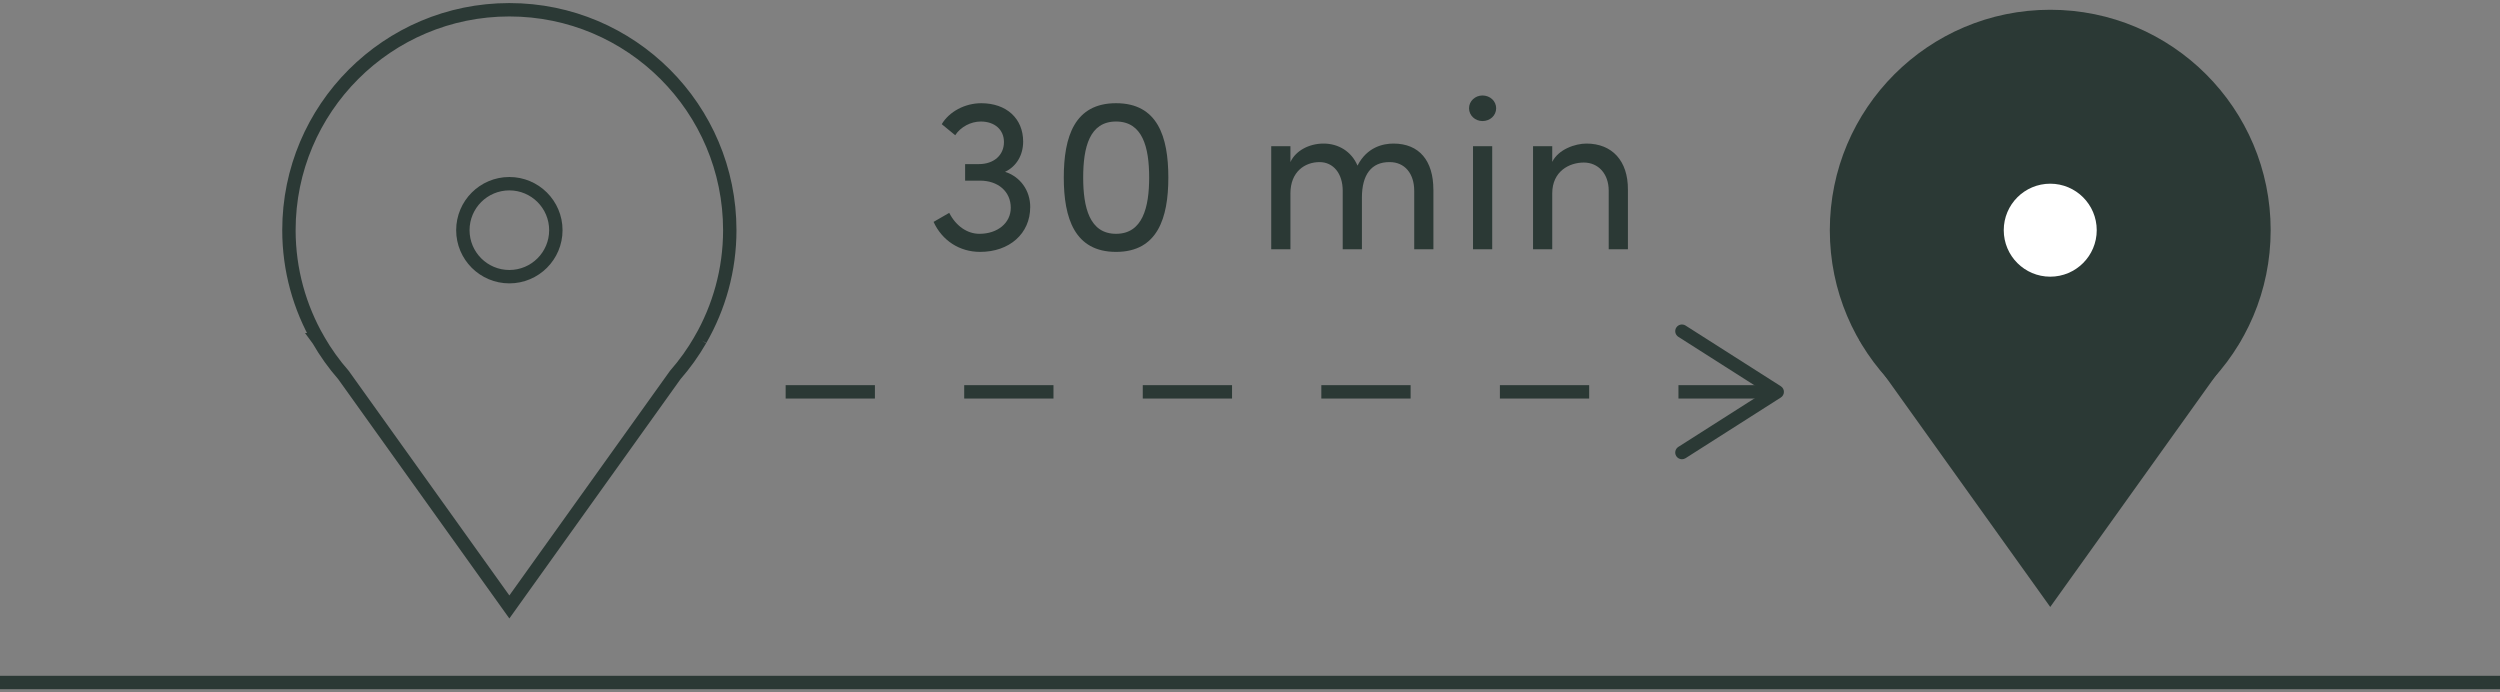 <?xml version="1.0" encoding="UTF-8"?>
<svg id="nowe_ikony" data-name="nowe ikony" xmlns="http://www.w3.org/2000/svg" viewBox="0 0 158.74 43.951">
  <rect x="0" y="0" width="158.74" height="43.951" fill="#808080" stroke="none"/>
  <defs>
    <style>
      .cls-1, .cls-2 {
        fill: none;
        stroke: #2b3935;
        stroke-miterlimit: 10;
        stroke-width: .85px;
      }

      .cls-3 {
        fill: #fff;
      }

      .cls-3, .cls-4 {
        stroke-width: 0px;
      }

      .cls-4 {
        fill: #2b3935;
      }

      .cls-2 {
        stroke-dasharray: 0 0 5.669 5.669;
      }
    </style>
  </defs>
  <line class="cls-1" y1="43.336" x2="158.74" y2="43.336"/>
  <path class="cls-1" d="M44.48,21.568h-.002c1.177-2.05,1.86-4.419,1.86-6.952,0-7.73-6.266-13.996-13.996-13.996s-13.996,6.266-13.996,13.996c0,2.533.683,4.902,1.86,6.952h-.002l.011.015c.459.798.994,1.544,1.596,2.232l10.531,14.724,10.532-14.726c.601-.687,1.135-1.432,1.594-2.228l.013-.018Z"/>
  <circle class="cls-1" cx="32.342" cy="14.616" r="2.952"/>
  <circle class="cls-4" cx="130.182" cy="14.616" r="13.996"/>
  <polygon class="cls-4" points="118.044 21.568 130.182 38.539 142.321 21.568 118.044 21.568"/>
  <circle class="cls-3" cx="130.182" cy="14.616" r="2.952"/>
  <g>
    <line class="cls-2" x1="49.885" y1="24.881" x2="112.249" y2="24.881"/>
    <path class="cls-4" d="M106.437,28.963c-.126-.198-.067-.461.131-.587l5.487-3.495-5.487-3.494c-.198-.126-.257-.39-.131-.587s.391-.255.588-.13l6.05,3.854c.122.078.197.213.197.358,0,.146-.075.281-.197.359l-6.05,3.854c-.071.045-.15.066-.228.066-.14,0-.278-.07-.36-.197Z"/>
  </g>
  <g>
    <path class="cls-4" d="M65.414,13.151c0,1.681-1.317,2.843-3.18,2.843-1.303,0-2.41-.714-2.956-1.905l.994-.574c.421.826,1.135,1.331,1.92,1.331,1.148,0,1.988-.687,1.988-1.653,0-1.037-.812-1.723-1.946-1.723h-.953v-1.05h.868c.967,0,1.598-.575,1.598-1.401,0-.785-.589-1.303-1.471-1.303-.631,0-1.275.336-1.625.869l-.854-.701c.476-.798,1.471-1.331,2.507-1.331,1.597,0,2.662.966,2.662,2.437,0,.869-.435,1.583-1.149,1.919.953.308,1.598,1.163,1.598,2.241Z"/>
    <path class="cls-4" d="M67.546,11.274c0-2.605.687-4.721,3.319-4.721,2.634,0,3.32,2.115,3.32,4.721,0,2.577-.687,4.72-3.32,4.72-2.633,0-3.319-2.143-3.319-4.72ZM72.967,11.274c0-1.933-.42-3.558-2.102-3.558-1.681,0-2.087,1.625-2.087,3.558,0,1.905.406,3.572,2.087,3.572,1.682,0,2.102-1.667,2.102-3.572Z"/>
    <path class="cls-4" d="M91.016,12.044v3.782h-1.219v-3.712c0-1.093-.603-1.821-1.555-1.821-1.163-.014-1.766.799-1.766,2.255v3.278h-1.219v-3.712c0-1.106-.602-1.821-1.471-1.821-.924,0-1.849.603-1.849,1.989v3.544h-1.219v-6.542h1.219v1.008c.322-.714,1.177-1.176,2.102-1.176.952,0,1.778.504,2.157,1.4.602-1.176,1.624-1.4,2.283-1.4,1.639,0,2.535,1.092,2.535,2.927Z"/>
    <path class="cls-4" d="M93.278,6.875c0-.462.393-.812.854-.812.477,0,.868.35.868.812,0,.462-.392.812-.868.812-.462,0-.854-.351-.854-.812ZM93.53,15.826v-6.542h1.219v6.542h-1.219Z"/>
    <path class="cls-4" d="M103.366,12.044v3.782h-1.219v-3.712c0-1.093-.672-1.793-1.583-1.793-.91,0-2.003.546-2.003,1.961v3.544h-1.219v-6.542h1.219v.995c.393-.798,1.457-1.163,2.171-1.163,1.625,0,2.647,1.092,2.634,2.927Z"/>
  </g>
</svg>